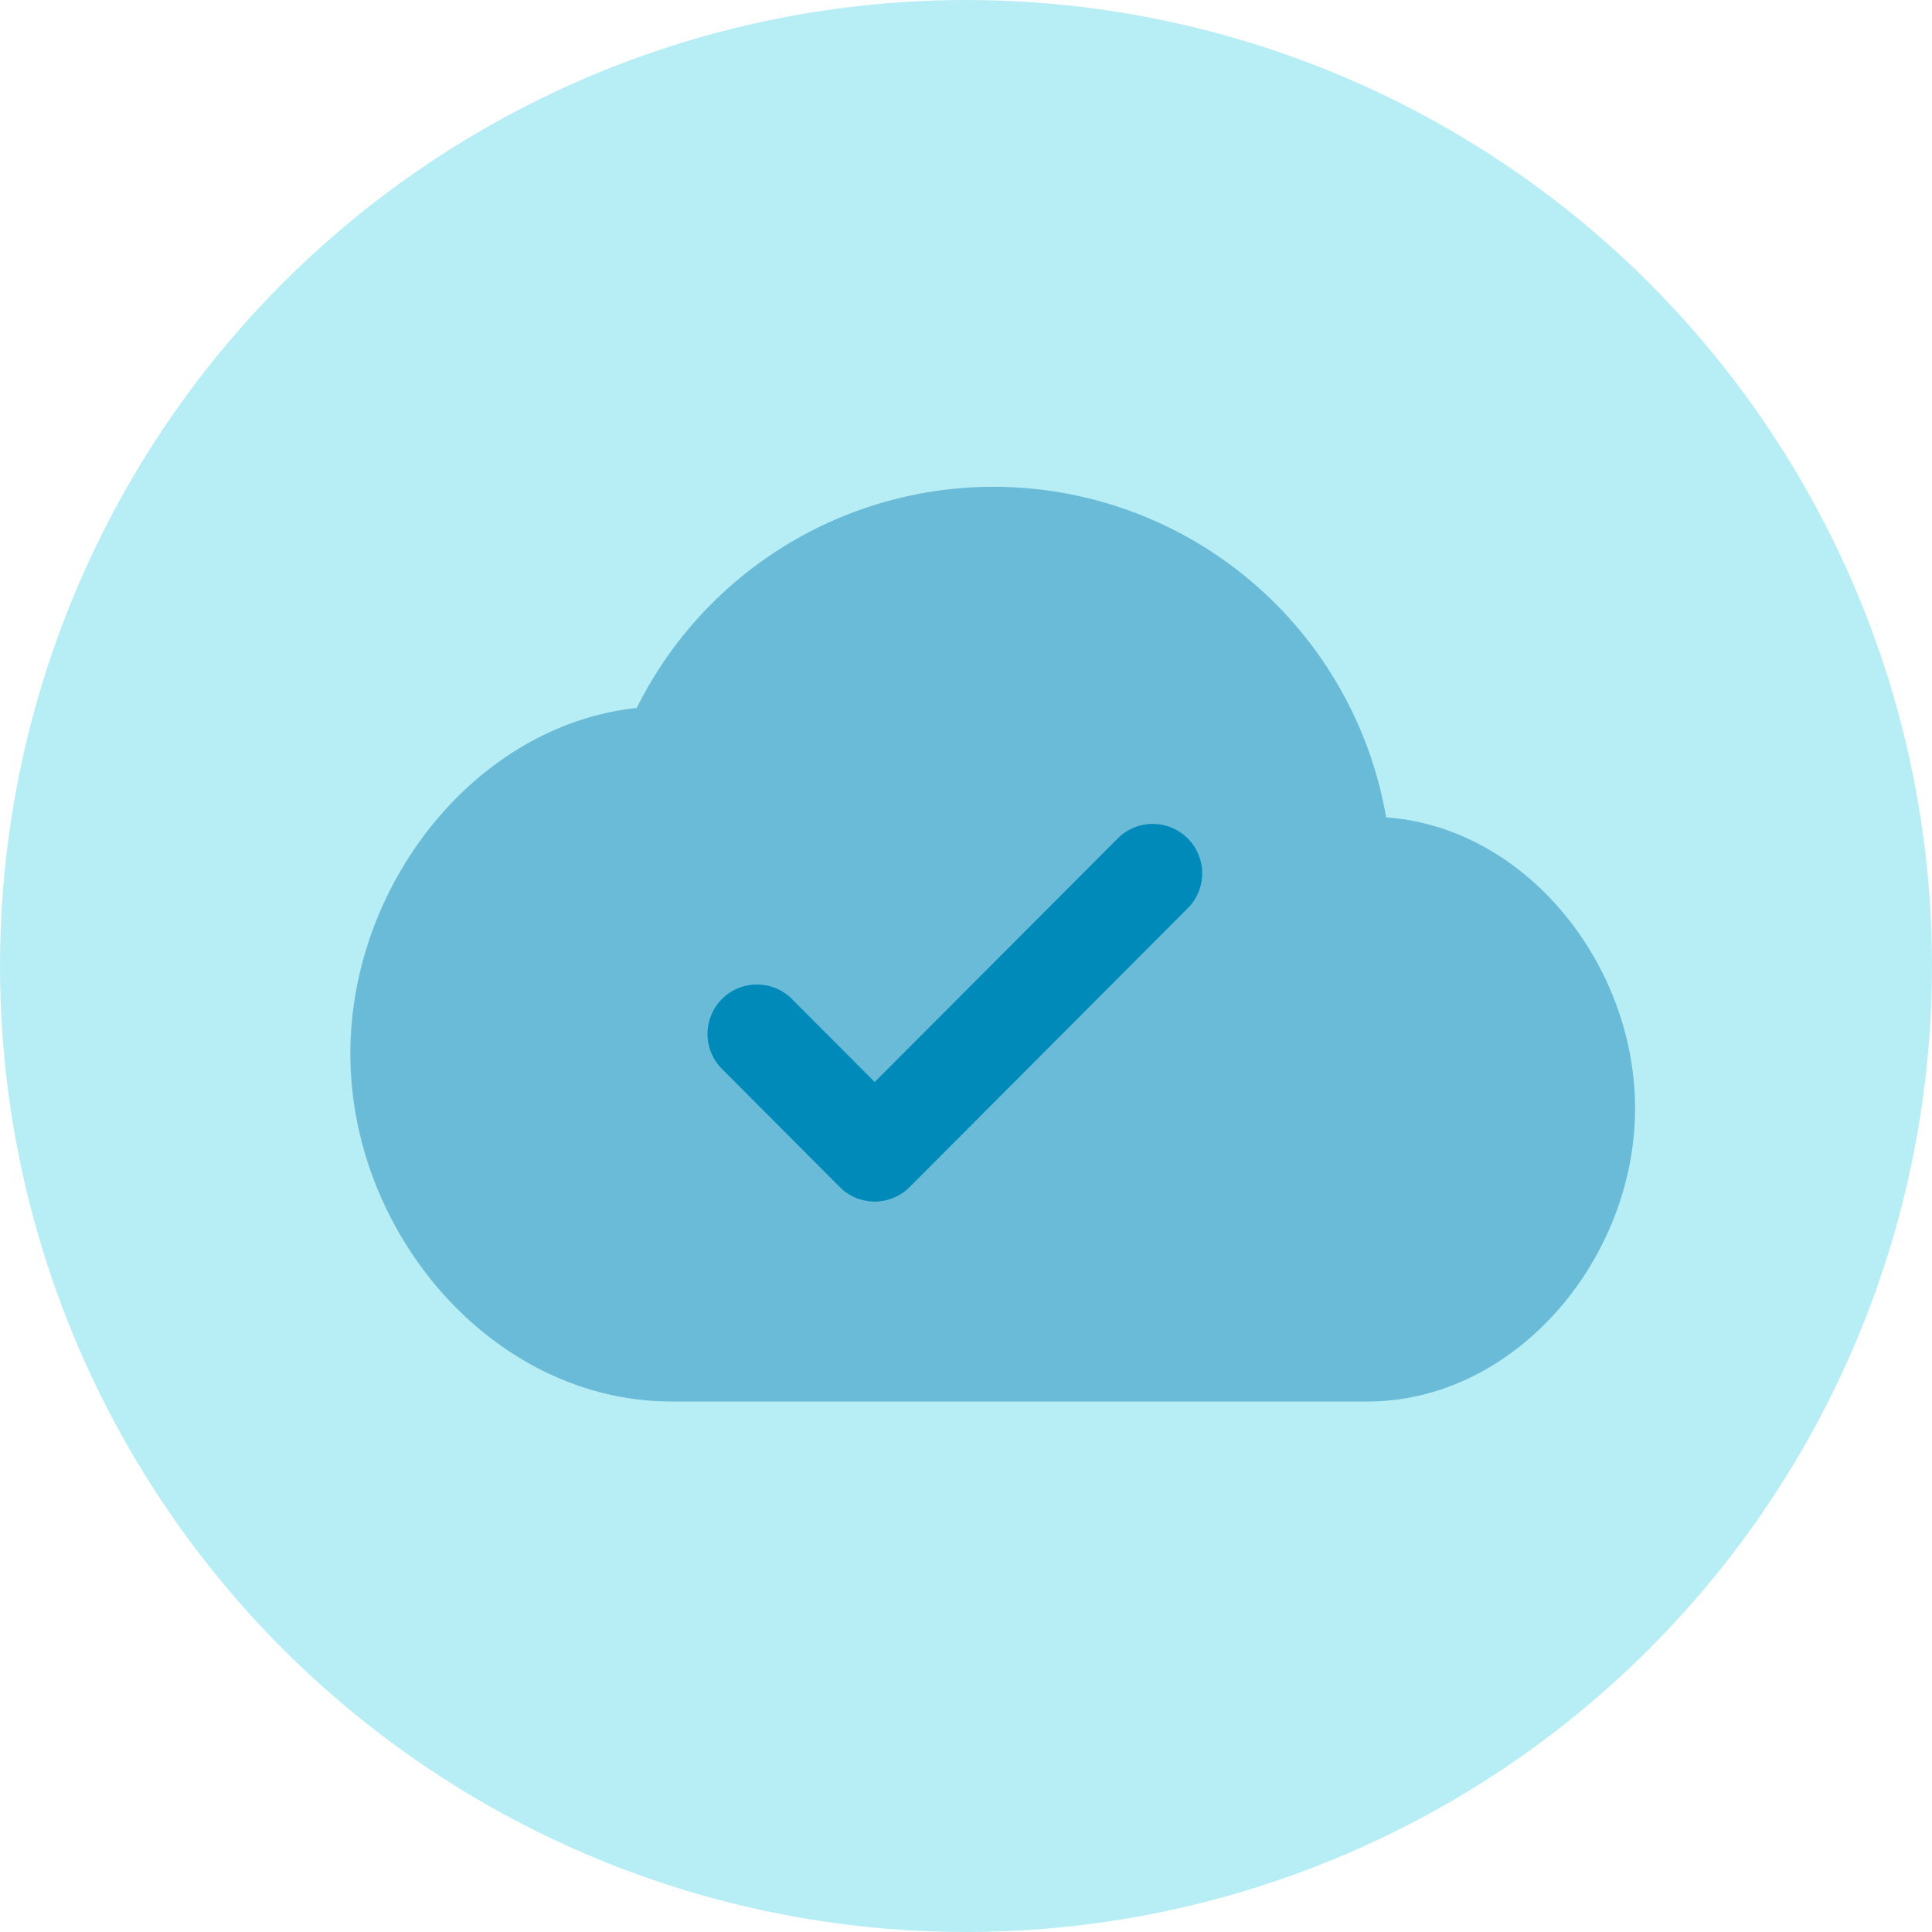 <svg xmlns="http://www.w3.org/2000/svg" width="66" height="66" viewBox="0 0 66 66"><circle cx="33" cy="33" r="33" fill="#b7eef5"></circle><path d="M35.384,11.3a13.61,13.61,0,0,0-25.6-3.74C4.279,8.154,0,13.588,0,19.367c0,6.19,4.919,11.886,10.972,11.886H34.744c5.047,0,9.143-4.854,9.143-10.016C43.887,16.3,40.138,11.633,35.384,11.3Z" transform="translate(11.969 16.624)" fill="#6abbd7"></path><path d="M2.879,5.929A1.689,1.689,0,0,0,.494,8.321l4.034,4.046a1.683,1.683,0,0,0,2.385,0l9.454-9.479A1.689,1.689,0,1,0,13.981.5L5.72,8.779Z" transform="translate(24.161 28.185)" fill="#008aba"></path></svg>